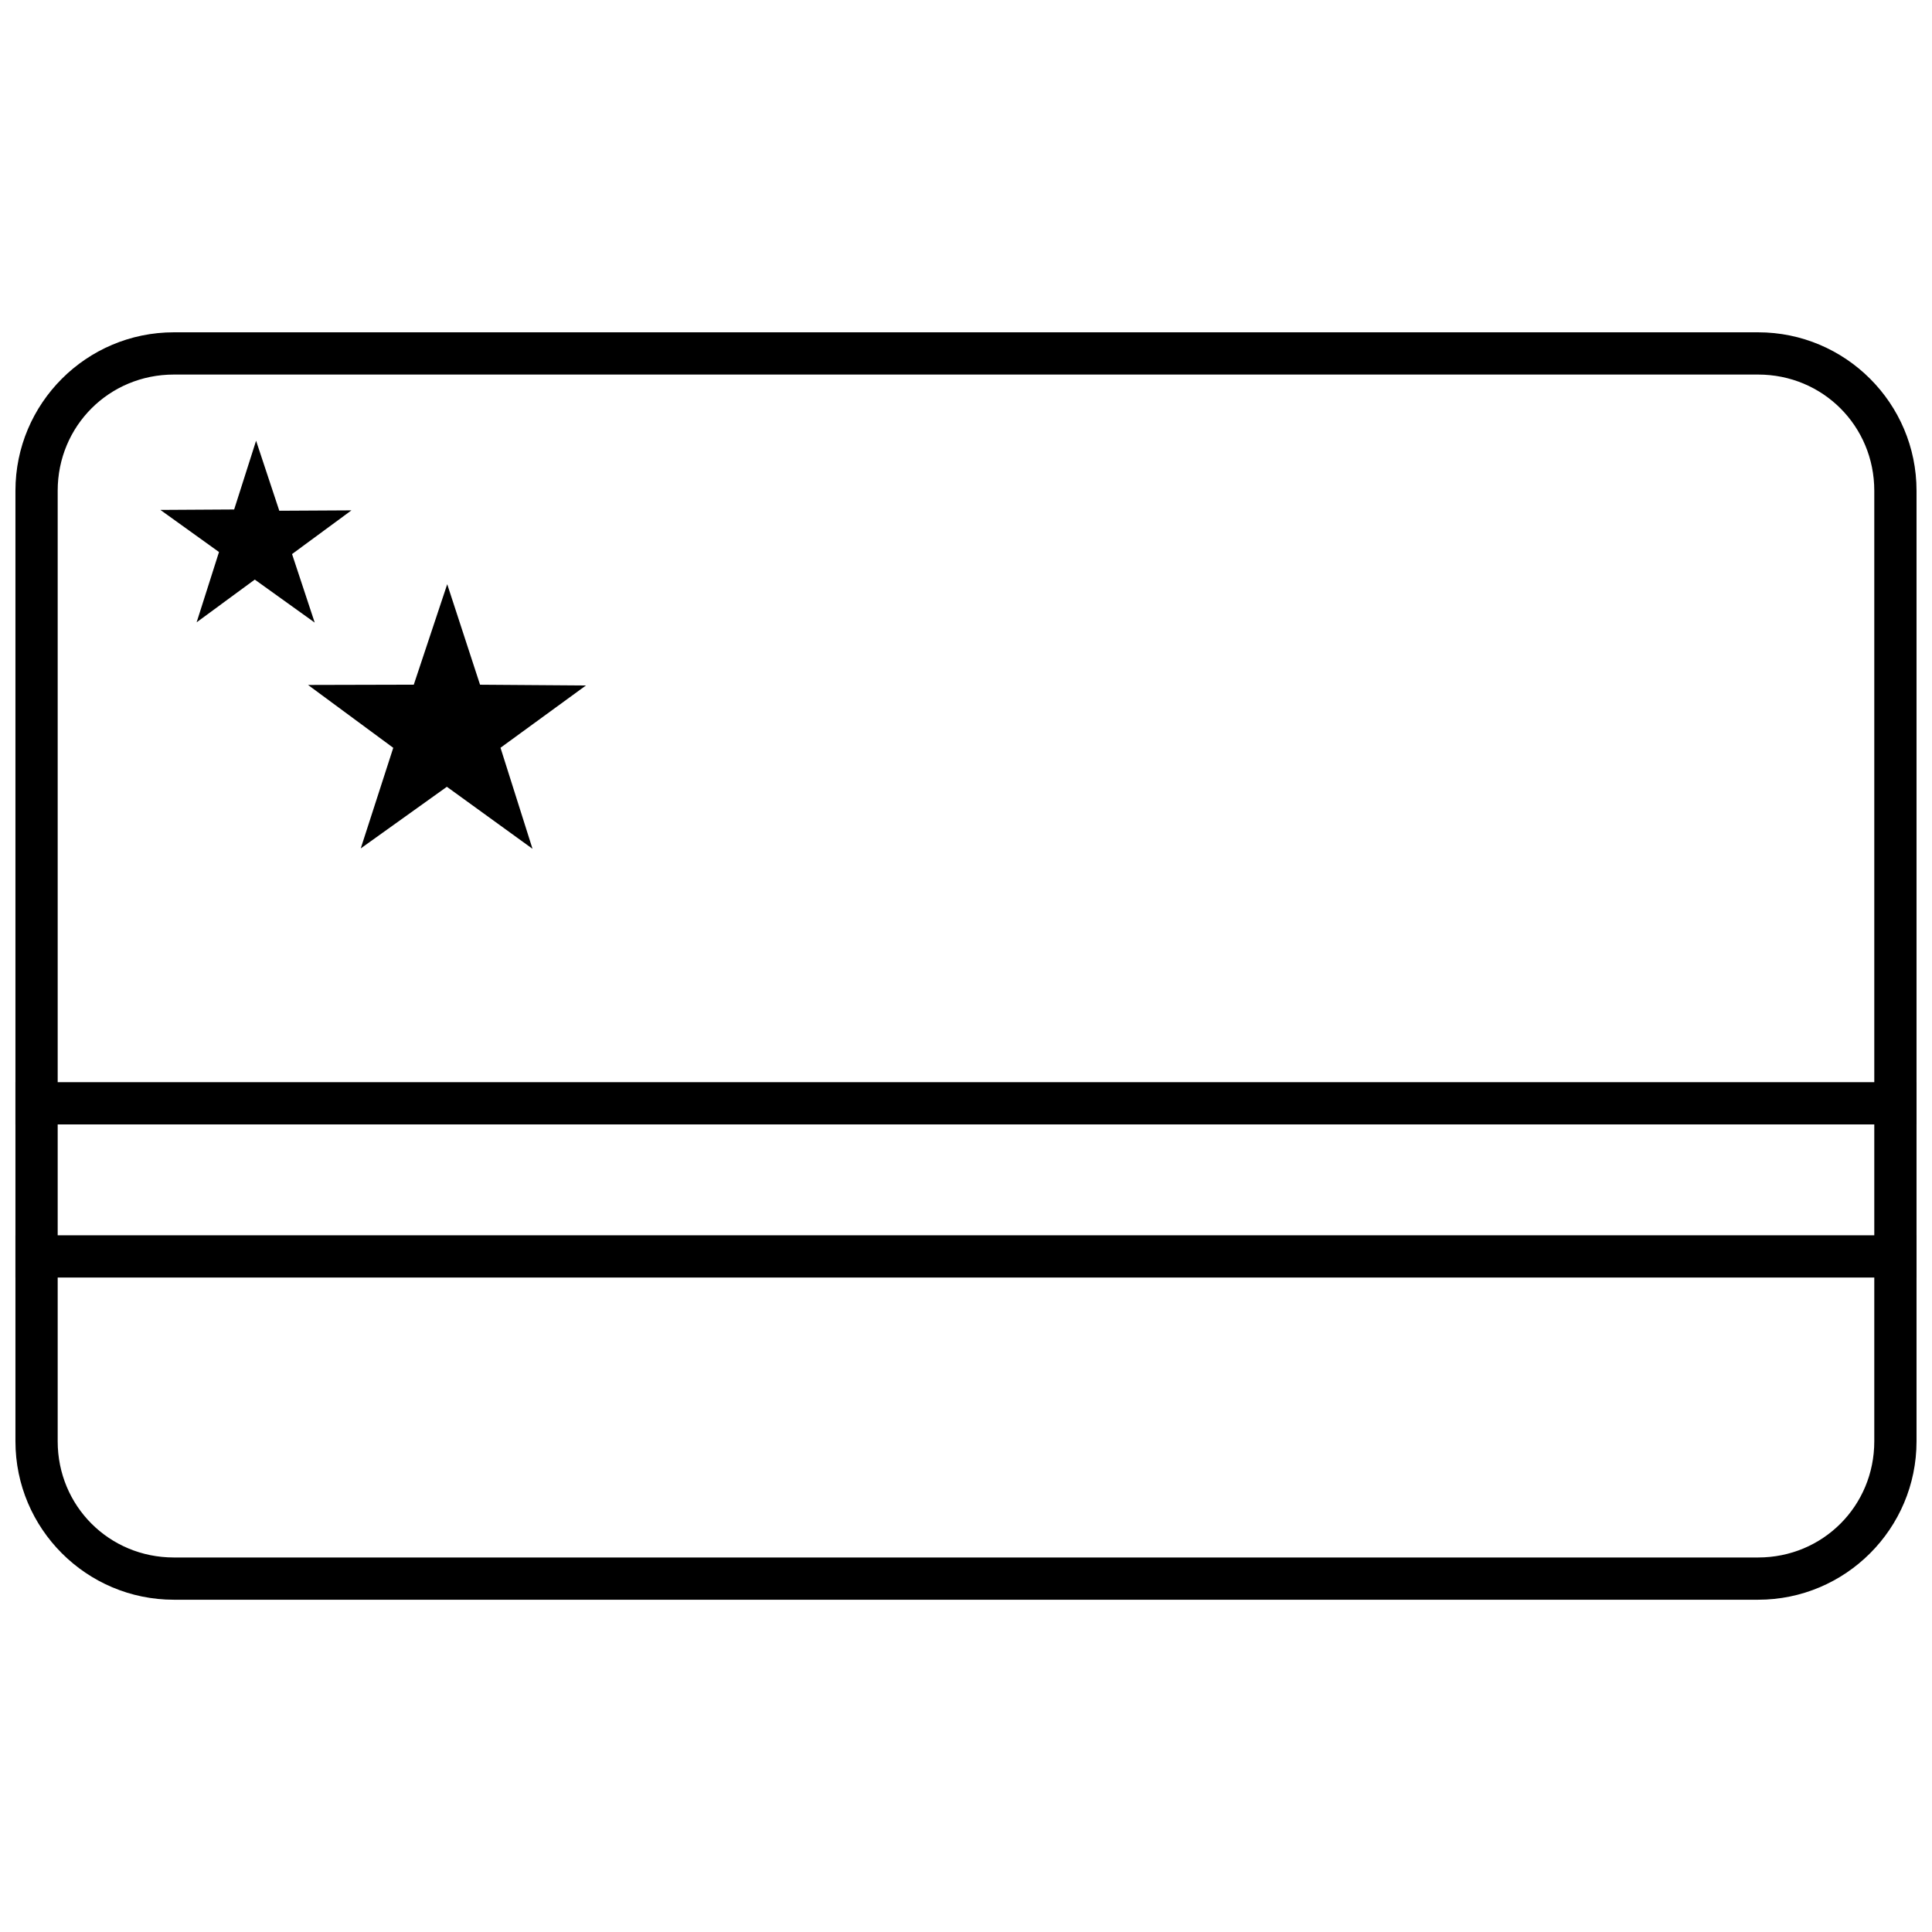 <?xml version="1.0" encoding="UTF-8"?>
<!-- Uploaded to: ICON Repo, www.iconrepo.com, Generator: ICON Repo Mixer Tools -->
<svg width="800px" height="800px" version="1.1" viewBox="144 144 512 512" xmlns="http://www.w3.org/2000/svg">
 <defs>
  <clipPath id="c">
   <path d="m148.09 232h503.81v336h-503.81z"/>
  </clipPath>
  <clipPath id="b">
   <path d="m148.09 471h503.81v12h-503.81z"/>
  </clipPath>
  <clipPath id="a">
   <path d="m148.09 430h503.81v12h-503.81z"/>
  </clipPath>
 </defs>
 <path d="m285.12 368.94-22.695-16.434-22.824 16.332 8.617-26.66-22.582-16.66 28.02-0.07 8.863-26.625 8.699 26.633 28.062 0.203-22.641 16.504z"/>
 <path d="m227.4 308.99-15.883-11.395-15.41 11.324 5.93-18.629-15.531-11.156 19.547-0.117 5.812-18.219 6.152 18.555 19.125-0.105-15.746 11.586z"/>
 <g clip-path="url(#c)">
  <path d="m651.9 274.05c0-23.164-18.82-41.984-41.984-41.984h-419.84c-23.164 0-41.984 18.82-41.984 41.984v251.91c0 23.164 18.82 41.984 41.984 41.984h419.84c23.164 0 41.984-18.82 41.984-41.984zm-11.195 0v251.91c0 17.152-13.637 30.789-30.789 30.789h-419.84c-17.152 0-30.789-13.637-30.789-30.789v-251.91c0-17.152 13.637-30.789 30.789-30.789h419.84c17.152 0 30.789 13.637 30.789 30.789z"/>
 </g>
 <g clip-path="url(#b)">
  <path d="m148.09 471.37v11.195h503.81v-11.195z"/>
 </g>
 <g clip-path="url(#a)">
  <path d="m148.09 430.79v11.195h503.81v-11.195z"/>
 </g>
</svg>